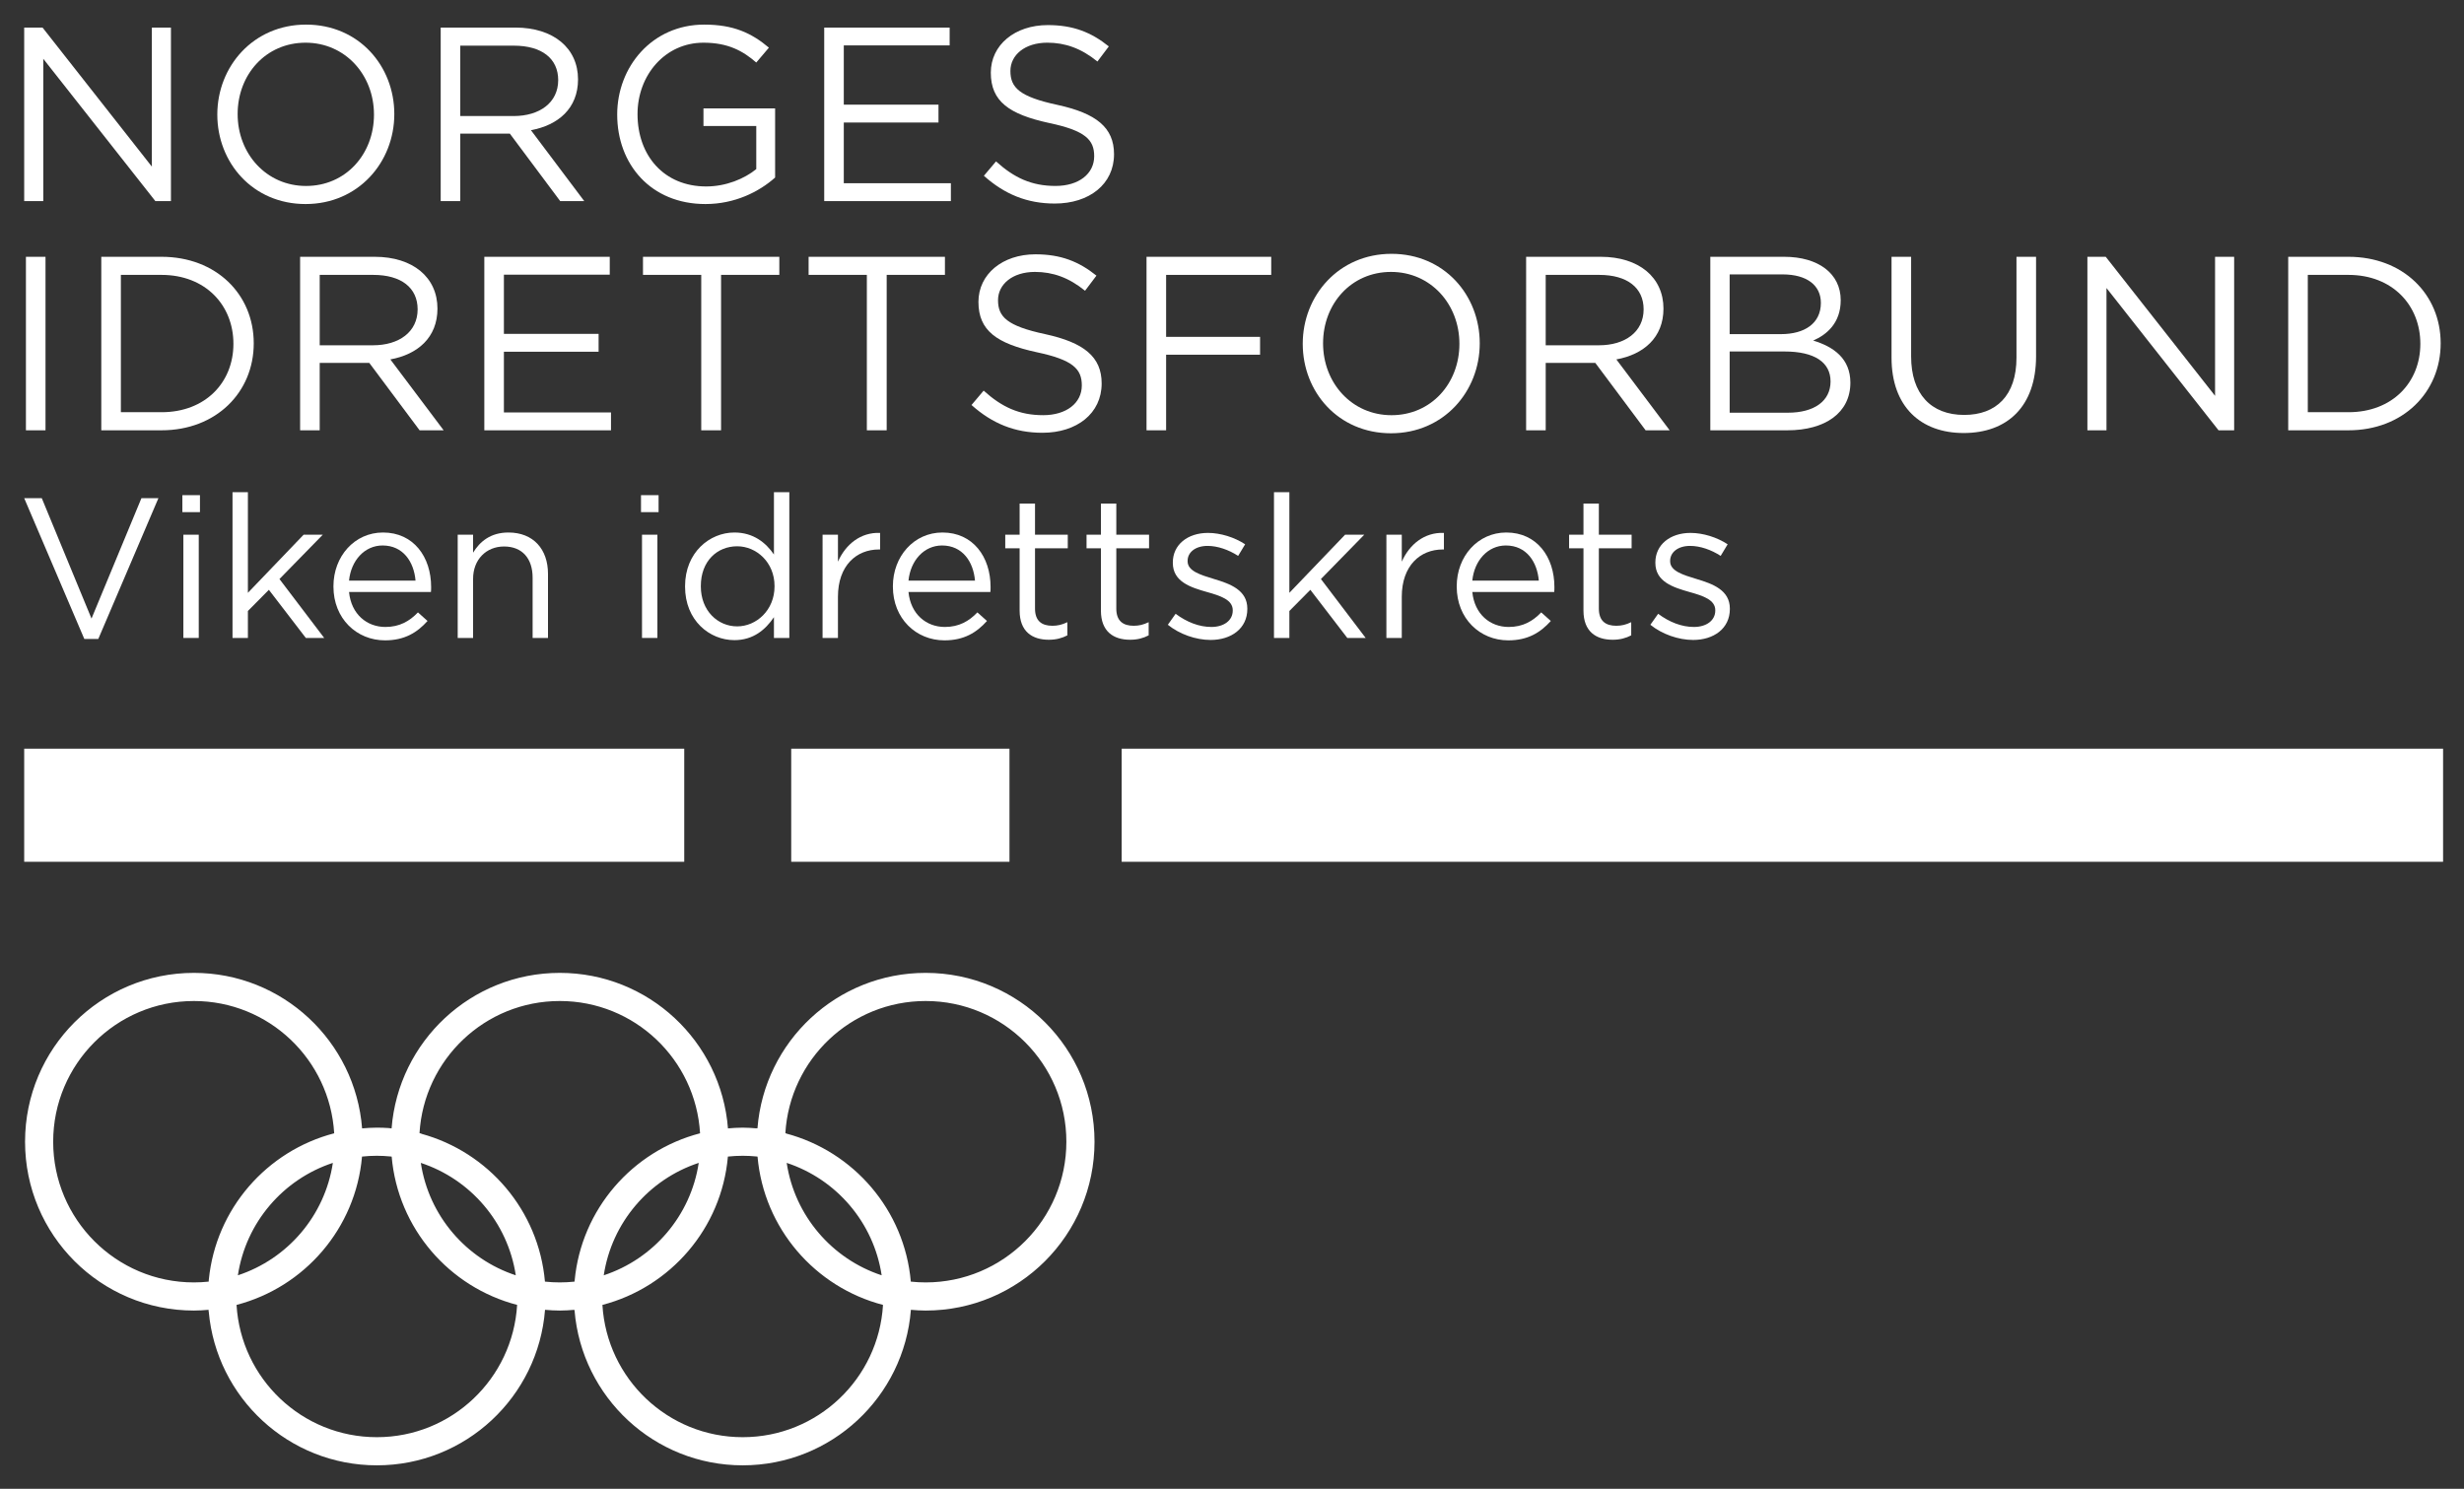 <?xml version="1.0" encoding="utf-8"?>
<!-- Generator: Adobe Illustrator 27.8.1, SVG Export Plug-In . SVG Version: 6.00 Build 0)  -->
<svg version="1.1" id="Layer_1" xmlns="http://www.w3.org/2000/svg" xmlns:xlink="http://www.w3.org/1999/xlink" x="0px" y="0px"
	 viewBox="0 0 288.75 174.5" style="enable-background:new 0 0 288.75 174.5;" xml:space="preserve">
<rect x="0" y="0" width="288.75" height="174.5" fill="#333333" stroke="none"/>
<style type="text/css">
	.st0{fill:none;}
	.st1{fill:#FFFFFF;}
</style>
<g>
	<rect x="77.824" y="87.752" class="st0" width="55.045" height="13.254"/>
	<rect x="2.835" y="87.753" class="st1" width="77.349" height="13.253"/>
	<rect x="131.445" y="87.753" class="st1" width="154.854" height="13.253"/>
	<rect x="92.721" y="87.753" class="st1" width="25.577" height="13.253"/>
</g>
<path class="st1" d="M108.474,114.027c-10.398,0-18.907,8.027-19.709,18.22c-0.037-0.003-0.073-0.011-0.11-0.014l-0.002,0.017
	c-0.535-0.043-1.072-0.082-1.618-0.082c-0.583,0-1.156,0.038-1.726,0.087c-0.798-10.196-9.308-18.228-19.71-18.228
	s-18.912,8.032-19.71,18.228c-0.003,0-0.006,0-0.009,0c-0.113-0.01-0.223-0.032-0.336-0.04c-0.457-0.032-0.918-0.047-1.382-0.047
	c-0.583,0-1.157,0.038-1.728,0.087c-0.798-10.196-9.308-18.228-19.71-18.228c-10.929,0-19.788,8.861-19.788,19.789
	c0,10.93,8.859,19.789,19.788,19.789c0.58,0,1.151-0.038,1.719-0.087c0.005,0.07,0.003,0.143,0.009,0.213l0.01-0.002
	c0.898,10.097,9.368,18.017,19.7,18.017c10.401,0,18.911-8.032,19.709-18.228c0.571,0.049,1.145,0.087,1.729,0.087
	c0.578,0,1.147-0.038,1.713-0.086c0.002,0.028,0.001,0.057,0.003,0.084l0.015,0.002c0.839,10.155,9.333,18.141,19.705,18.141
	c10.403,0,18.912-8.032,19.71-18.228c0.571,0.049,1.145,0.087,1.729,0.087c10.929,0,19.789-8.86,19.789-19.789
	C128.263,122.888,119.403,114.027,108.474,114.027z M103.32,149.474c-5.819-1.915-10.192-6.978-11.13-13.176
	C98.009,138.213,102.382,143.276,103.32,149.474z M60.444,149.474c-5.819-1.915-10.19-6.977-11.129-13.175
	C55.134,138.214,59.506,143.276,60.444,149.474z M39.007,136.298c-0.938,6.199-5.311,11.262-11.131,13.176
	C28.815,143.276,33.188,138.213,39.007,136.298z M6.232,133.816c0-9.108,7.383-16.491,16.491-16.491
	c8.774,0,15.927,6.858,16.441,15.504c-7.89,2.057-13.87,8.838-14.693,17.156l-0.003,0.001c-0.007,0.075-0.005,0.153-0.011,0.228
	c-0.57,0.06-1.149,0.093-1.735,0.093C13.615,150.307,6.232,142.924,6.232,133.816z M44.161,168.447
	c-8.775,0-15.928-6.858-16.441-15.503c7.962-2.076,13.968-8.965,14.704-17.386c0.571-0.06,1.15-0.093,1.737-0.093
	c0.541,0,1.074,0.03,1.601,0.081c0.046,0.004,0.091,0.012,0.136,0.016c0.737,8.419,6.743,15.306,14.703,17.381
	C60.088,161.589,52.935,168.447,44.161,168.447z M63.861,150.214c-0.73-8.346-6.635-15.188-14.49-17.33l-0.001-0.024
	c-0.069-0.019-0.141-0.028-0.21-0.046c0.521-8.639,7.67-15.489,16.439-15.489c8.774,0,15.927,6.858,16.44,15.504
	c-7.923,2.065-13.916,8.897-14.698,17.264l-0.007,0.002c-0.004,0.04-0.002,0.081-0.006,0.12c-0.569,0.059-1.145,0.092-1.729,0.092
	C65.012,150.307,64.432,150.274,63.861,150.214z M81.882,136.298c-0.938,6.198-5.311,11.261-11.13,13.176
	C71.691,143.276,76.064,138.213,81.882,136.298z M87.036,168.447c-8.774,0-15.927-6.858-16.44-15.503
	c7.962-2.076,13.969-8.965,14.704-17.386c0.571-0.06,1.149-0.093,1.736-0.093c0.552,0,1.098,0.03,1.636,0.083
	c0.035,0.003,0.068,0.012,0.102,0.016c0.738,8.419,6.744,15.305,14.703,17.38C102.964,161.589,95.811,168.447,87.036,168.447z
	 M108.474,150.307c-0.587,0-1.167-0.033-1.738-0.093c-0.734-8.392-6.701-15.262-14.622-17.364l-0.001-0.026
	c-0.026-0.007-0.052-0.01-0.078-0.017c0.524-8.636,7.673-15.482,16.439-15.482c9.107,0,16.491,7.383,16.491,16.491
	C124.965,142.924,117.581,150.307,108.474,150.307z"/>
<g>
	<path class="st1" d="M17.795,3.231h2.237v20.335h-1.83L5.072,6.892v16.675H2.835V3.231h2.15l12.811,16.297L17.795,3.231
		L17.795,3.231z"/>
	<path class="st1" d="M35.808,23.915c-6.188,0-10.342-4.852-10.342-10.487c0-5.636,4.212-10.545,10.4-10.545
		S46.208,7.734,46.208,13.37C46.209,19.006,41.997,23.915,35.808,23.915z M35.808,5.004c-4.648,0-7.96,3.719-7.96,8.367
		s3.37,8.425,8.018,8.425s7.96-3.718,7.96-8.367C43.827,8.78,40.457,5.004,35.808,5.004z"/>
	<path class="st1" d="M65.646,23.567l-5.897-7.902h-5.81v7.902h-2.295V3.231h8.744c4.474,0,7.35,2.411,7.35,6.072
		c0,3.399-2.324,5.374-5.52,5.955l6.246,8.309H65.646z M60.213,5.352h-6.275v8.25h6.246c3.05,0,5.23-1.569,5.23-4.212
		C65.414,6.863,63.496,5.352,60.213,5.352z"/>
	<path class="st1" d="M82.67,23.915c-6.391,0-10.342-4.648-10.342-10.487c0-5.607,4.096-10.545,10.197-10.545
		c3.428,0,5.549,0.988,7.582,2.702l-1.481,1.743c-1.569-1.365-3.312-2.324-6.188-2.324c-4.503,0-7.727,3.806-7.727,8.367
		c0,4.88,3.109,8.483,8.047,8.483c2.324,0,4.473-0.9,5.868-2.034v-5.055h-6.188v-2.062h8.396v8.105
		C88.945,22.492,86.099,23.915,82.67,23.915z"/>
	<path class="st1" d="M111.287,5.323H98.882v6.943h11.098v2.092H98.882v7.117h12.55v2.092H96.588V3.231h14.7L111.287,5.323
		L111.287,5.323z"/>
	<path class="st1" d="M123.926,12.295c4.532,0.988,6.624,2.644,6.624,5.781c0,3.515-2.905,5.781-6.943,5.781
		c-3.225,0-5.869-1.075-8.309-3.254l1.423-1.685c2.121,1.917,4.155,2.876,6.972,2.876c2.731,0,4.532-1.423,4.532-3.486
		c0-1.917-1.017-2.992-5.287-3.893c-4.678-1.017-6.827-2.527-6.827-5.897c0-3.254,2.818-5.578,6.682-5.578
		c2.963,0,5.083,0.842,7.146,2.498l-1.336,1.772c-1.888-1.54-3.776-2.208-5.868-2.208c-2.643,0-4.328,1.452-4.328,3.312
		C118.407,10.261,119.452,11.336,123.926,12.295z"/>
	<path class="st1" d="M5.333,30.098v20.335H3.038V30.098H5.333z"/>
	<path class="st1" d="M18.929,50.434H11.87V30.098h7.059c6.391,0,10.807,4.387,10.807,10.139S25.32,50.434,18.929,50.434z
		 M18.929,32.219h-4.764v16.094h4.764c5.142,0,8.425-3.486,8.425-8.018S24.071,32.219,18.929,32.219z"/>
	<path class="st1" d="M49.172,50.434l-5.897-7.902h-5.81v7.902H35.17V30.098h8.744c4.474,0,7.35,2.411,7.35,6.072
		c0,3.399-2.324,5.374-5.52,5.955l6.246,8.309H49.172z M43.74,32.219h-6.275v8.25h6.246c3.05,0,5.23-1.569,5.23-4.212
		C48.94,33.73,47.023,32.219,43.74,32.219z"/>
	<path class="st1" d="M71.456,32.19H59.051v6.943h11.098v2.091H59.051v7.117h12.55v2.092H56.756V30.098h14.7V32.19z"/>
	<path class="st1" d="M84.501,50.434h-2.324V32.219H75.35v-2.121h15.977v2.121H84.5v18.215H84.501z"/>
	<path class="st1" d="M103.908,50.434h-2.324V32.219h-6.826v-2.121h15.977v2.121h-6.827
		C103.908,32.219,103.908,50.434,103.908,50.434z"/>
	<path class="st1" d="M122.476,39.162c4.532,0.988,6.624,2.644,6.624,5.781c0,3.515-2.905,5.781-6.943,5.781
		c-3.225,0-5.869-1.075-8.309-3.254l1.423-1.685c2.121,1.917,4.155,2.876,6.972,2.876c2.731,0,4.532-1.423,4.532-3.486
		c0-1.917-1.017-2.992-5.287-3.893c-4.678-1.017-6.827-2.527-6.827-5.897c0-3.254,2.818-5.578,6.682-5.578
		c2.963,0,5.083,0.842,7.146,2.499l-1.336,1.772c-1.888-1.54-3.776-2.208-5.868-2.208c-2.643,0-4.329,1.452-4.329,3.312
		C116.956,37.128,118.002,38.204,122.476,39.162z"/>
	<path class="st1" d="M148.972,32.219h-12.318v7.263h11.01v2.092h-11.01v8.86h-2.295V30.098h14.613L148.972,32.219L148.972,32.219z"
		/>
	<path class="st1" d="M163.007,50.782c-6.187,0-10.342-4.852-10.342-10.487c0-5.636,4.212-10.545,10.4-10.545
		c6.188,0,10.342,4.851,10.342,10.487C173.408,45.873,169.196,50.782,163.007,50.782z M163.007,31.871
		c-4.648,0-7.96,3.718-7.96,8.367c0,4.648,3.37,8.425,8.018,8.425c4.648,0,7.96-3.718,7.96-8.367S167.656,31.871,163.007,31.871z"/>
	<path class="st1" d="M192.845,50.434l-5.897-7.902h-5.81v7.902h-2.295V30.098h8.744c4.474,0,7.35,2.411,7.35,6.072
		c0,3.399-2.324,5.374-5.52,5.955l6.246,8.309H192.845z M187.412,32.219h-6.275v8.25h6.246c3.05,0,5.23-1.569,5.23-4.212
		C192.613,33.73,190.695,32.219,187.412,32.219z"/>
	<path class="st1" d="M215.709,35.182c0,2.673-1.627,4.038-3.225,4.735c2.411,0.726,4.357,2.121,4.357,4.939
		c0,3.515-2.934,5.578-7.379,5.578h-9.035V30.098h8.657C213.094,30.098,215.709,32.074,215.709,35.182z M213.384,35.502
		c0-2.034-1.597-3.341-4.503-3.341h-6.188v7.001h6.013C211.467,39.162,213.384,37.913,213.384,35.502z M214.518,44.711
		c0-2.237-1.859-3.515-5.403-3.515h-6.42v7.175h6.827C212.6,48.371,214.518,47.006,214.518,44.711z"/>
	<path class="st1" d="M238.602,41.748c0,5.926-3.399,9.005-8.483,9.005c-5.026,0-8.454-3.079-8.454-8.831V30.098h2.295v11.678
		c0,4.387,2.325,6.856,6.217,6.856c3.747,0,6.129-2.266,6.129-6.711V30.098h2.295v11.65H238.602z"/>
	<path class="st1" d="M259.578,30.098h2.237v20.335h-1.83l-13.131-16.675v16.675h-2.237V30.098h2.15l12.811,16.297V30.098z"/>
	<path class="st1" d="M275.209,50.434h-7.059V30.098h7.059c6.391,0,10.807,4.387,10.807,10.139
		C286.016,45.989,281.6,50.434,275.209,50.434z M275.209,32.219h-4.764v16.094h4.764c5.142,0,8.425-3.486,8.425-8.018
		S280.351,32.219,275.209,32.219z"/>
</g>
<g>
	<path class="st1" d="M2.835,58.387h2.06l5.828,14.114l5.852-14.114h1.99l-7.046,16.502H9.88L2.835,58.387z"/>
	<path class="st1" d="M21.372,58.036h2.06v1.989h-2.06V58.036z M21.489,62.67h1.803v12.102h-1.803V62.67z"/>
	<path class="st1" d="M27.248,57.685h1.803v11.797l6.53-6.812h2.247l-5.079,5.196l5.243,6.905h-2.153l-4.33-5.641l-2.458,2.481v3.16
		h-1.803C27.248,74.771,27.248,57.685,27.248,57.685z"/>
	<path class="st1" d="M39.076,68.756v-0.047c0-3.488,2.458-6.296,5.806-6.296c3.581,0,5.641,2.855,5.641,6.39
		c0,0.234,0,0.375-0.023,0.585h-9.597c0.258,2.622,2.106,4.096,4.26,4.096c1.662,0,2.832-0.679,3.815-1.708l1.124,1.006
		c-1.218,1.358-2.692,2.271-4.986,2.271C41.792,75.053,39.076,72.501,39.076,68.756z M48.696,68.054
		c-0.187-2.2-1.451-4.12-3.861-4.12c-2.107,0-3.698,1.755-3.933,4.12H48.696z"/>
	<path class="st1" d="M53.637,62.67h1.803v2.107c0.796-1.311,2.06-2.364,4.143-2.364c2.926,0,4.635,1.966,4.635,4.845v7.514h-1.802
		v-7.069c0-2.247-1.218-3.651-3.348-3.651c-2.083,0-3.628,1.521-3.628,3.792v6.928h-1.803V62.67z"/>
	<path class="st1" d="M75.118,58.036h2.06v1.989h-2.06V58.036z M75.235,62.67h1.803v12.102h-1.803V62.67z"/>
	<path class="st1" d="M80.28,68.756v-0.047c0-3.956,2.879-6.296,5.782-6.296c2.247,0,3.698,1.217,4.634,2.575v-7.303h1.803v17.087
		h-1.803v-2.434c-0.982,1.451-2.41,2.691-4.634,2.691C83.159,75.029,80.28,72.735,80.28,68.756z M90.766,68.733v-0.047
		c0-2.785-2.13-4.658-4.377-4.658c-2.341,0-4.26,1.732-4.26,4.658v0.047c0,2.856,1.989,4.682,4.26,4.682
		C88.636,73.415,90.766,71.519,90.766,68.733z"/>
	<path class="st1" d="M96.395,62.67h1.803v3.16c0.89-2.013,2.645-3.464,4.938-3.371v1.943h-0.141c-2.645,0-4.798,1.896-4.798,5.547
		v4.822h-1.803L96.395,62.67L96.395,62.67z"/>
	<path class="st1" d="M104.636,68.756v-0.047c0-3.488,2.458-6.296,5.806-6.296c3.581,0,5.641,2.855,5.641,6.39
		c0,0.234,0,0.375-0.023,0.585h-9.597c0.258,2.622,2.106,4.096,4.26,4.096c1.662,0,2.832-0.679,3.815-1.708l1.124,1.006
		c-1.218,1.358-2.692,2.271-4.986,2.271C107.352,75.053,104.636,72.501,104.636,68.756z M114.257,68.054
		c-0.187-2.2-1.451-4.12-3.861-4.12c-2.107,0-3.698,1.755-3.933,4.12H114.257z"/>
	<path class="st1" d="M119.488,71.565v-7.303h-1.685V62.67h1.685v-3.651h1.803v3.651h3.839v1.592h-3.839v7.069
		c0,1.475,0.819,2.013,2.036,2.013c0.609,0,1.124-0.117,1.756-0.421v1.545c-0.632,0.328-1.311,0.515-2.177,0.515
		C120.963,74.982,119.488,74.023,119.488,71.565z"/>
	<path class="st1" d="M129.014,71.565v-7.303h-1.685V62.67h1.685v-3.651h1.803v3.651h3.839v1.592h-3.839v7.069
		c0,1.475,0.819,2.013,2.036,2.013c0.609,0,1.124-0.117,1.756-0.421v1.545c-0.632,0.328-1.311,0.515-2.177,0.515
		C130.49,74.982,129.014,74.023,129.014,71.565z"/>
	<path class="st1" d="M136.856,73.227l0.912-1.287c1.312,0.983,2.763,1.544,4.19,1.544c1.451,0,2.504-0.749,2.504-1.919v-0.047
		c0-1.217-1.428-1.686-3.019-2.13c-1.896-0.538-4.003-1.193-4.003-3.417v-0.046c0-2.083,1.732-3.464,4.119-3.464
		c1.475,0,3.114,0.515,4.355,1.334l-0.819,1.358c-1.125-0.726-2.412-1.17-3.583-1.17c-1.428,0-2.34,0.749-2.34,1.755v0.047
		c0,1.147,1.498,1.592,3.112,2.083c1.873,0.562,3.886,1.288,3.886,3.464v0.047c0,2.294-1.896,3.628-4.307,3.628
		C140.132,75.006,138.214,74.327,136.856,73.227z"/>
	<path class="st1" d="M149.295,57.685h1.803v11.797l6.53-6.812h2.247l-5.079,5.196l5.243,6.905h-2.153l-4.33-5.641l-2.458,2.481
		v3.16h-1.803V57.685z"/>
	<path class="st1" d="M162.469,62.67h1.803v3.16c0.89-2.013,2.645-3.464,4.938-3.371v1.943h-0.14c-2.646,0-4.799,1.896-4.799,5.547
		v4.822h-1.803L162.469,62.67L162.469,62.67z"/>
	<path class="st1" d="M170.71,68.756v-0.047c0-3.488,2.458-6.296,5.806-6.296c3.581,0,5.641,2.855,5.641,6.39
		c0,0.234,0,0.375-0.023,0.585h-9.597c0.258,2.622,2.106,4.096,4.26,4.096c1.662,0,2.832-0.679,3.815-1.708l1.124,1.006
		c-1.218,1.358-2.692,2.271-4.986,2.271C173.426,75.053,170.71,72.501,170.71,68.756z M180.33,68.054
		c-0.187-2.2-1.451-4.12-3.861-4.12c-2.107,0-3.698,1.755-3.933,4.12H180.33z"/>
	<path class="st1" d="M185.563,71.565v-7.303h-1.685V62.67h1.685v-3.651h1.803v3.651h3.839v1.592h-3.839v7.069
		c0,1.475,0.819,2.013,2.036,2.013c0.609,0,1.124-0.117,1.756-0.421v1.545c-0.632,0.328-1.311,0.515-2.177,0.515
		C187.037,74.982,185.563,74.023,185.563,71.565z"/>
	<path class="st1" d="M193.403,73.227l0.912-1.287c1.312,0.983,2.763,1.544,4.19,1.544c1.451,0,2.504-0.749,2.504-1.919v-0.047
		c0-1.217-1.428-1.686-3.019-2.13c-1.896-0.538-4.003-1.193-4.003-3.417v-0.046c0-2.083,1.732-3.464,4.119-3.464
		c1.475,0,3.113,0.515,4.354,1.334l-0.819,1.358c-1.124-0.726-2.411-1.17-3.582-1.17c-1.428,0-2.34,0.749-2.34,1.755v0.047
		c0,1.147,1.498,1.592,3.112,2.083c1.873,0.562,3.886,1.288,3.886,3.464v0.047c0,2.294-1.896,3.628-4.307,3.628
		C196.68,75.006,194.761,74.327,193.403,73.227z"/>
</g>
</svg>
